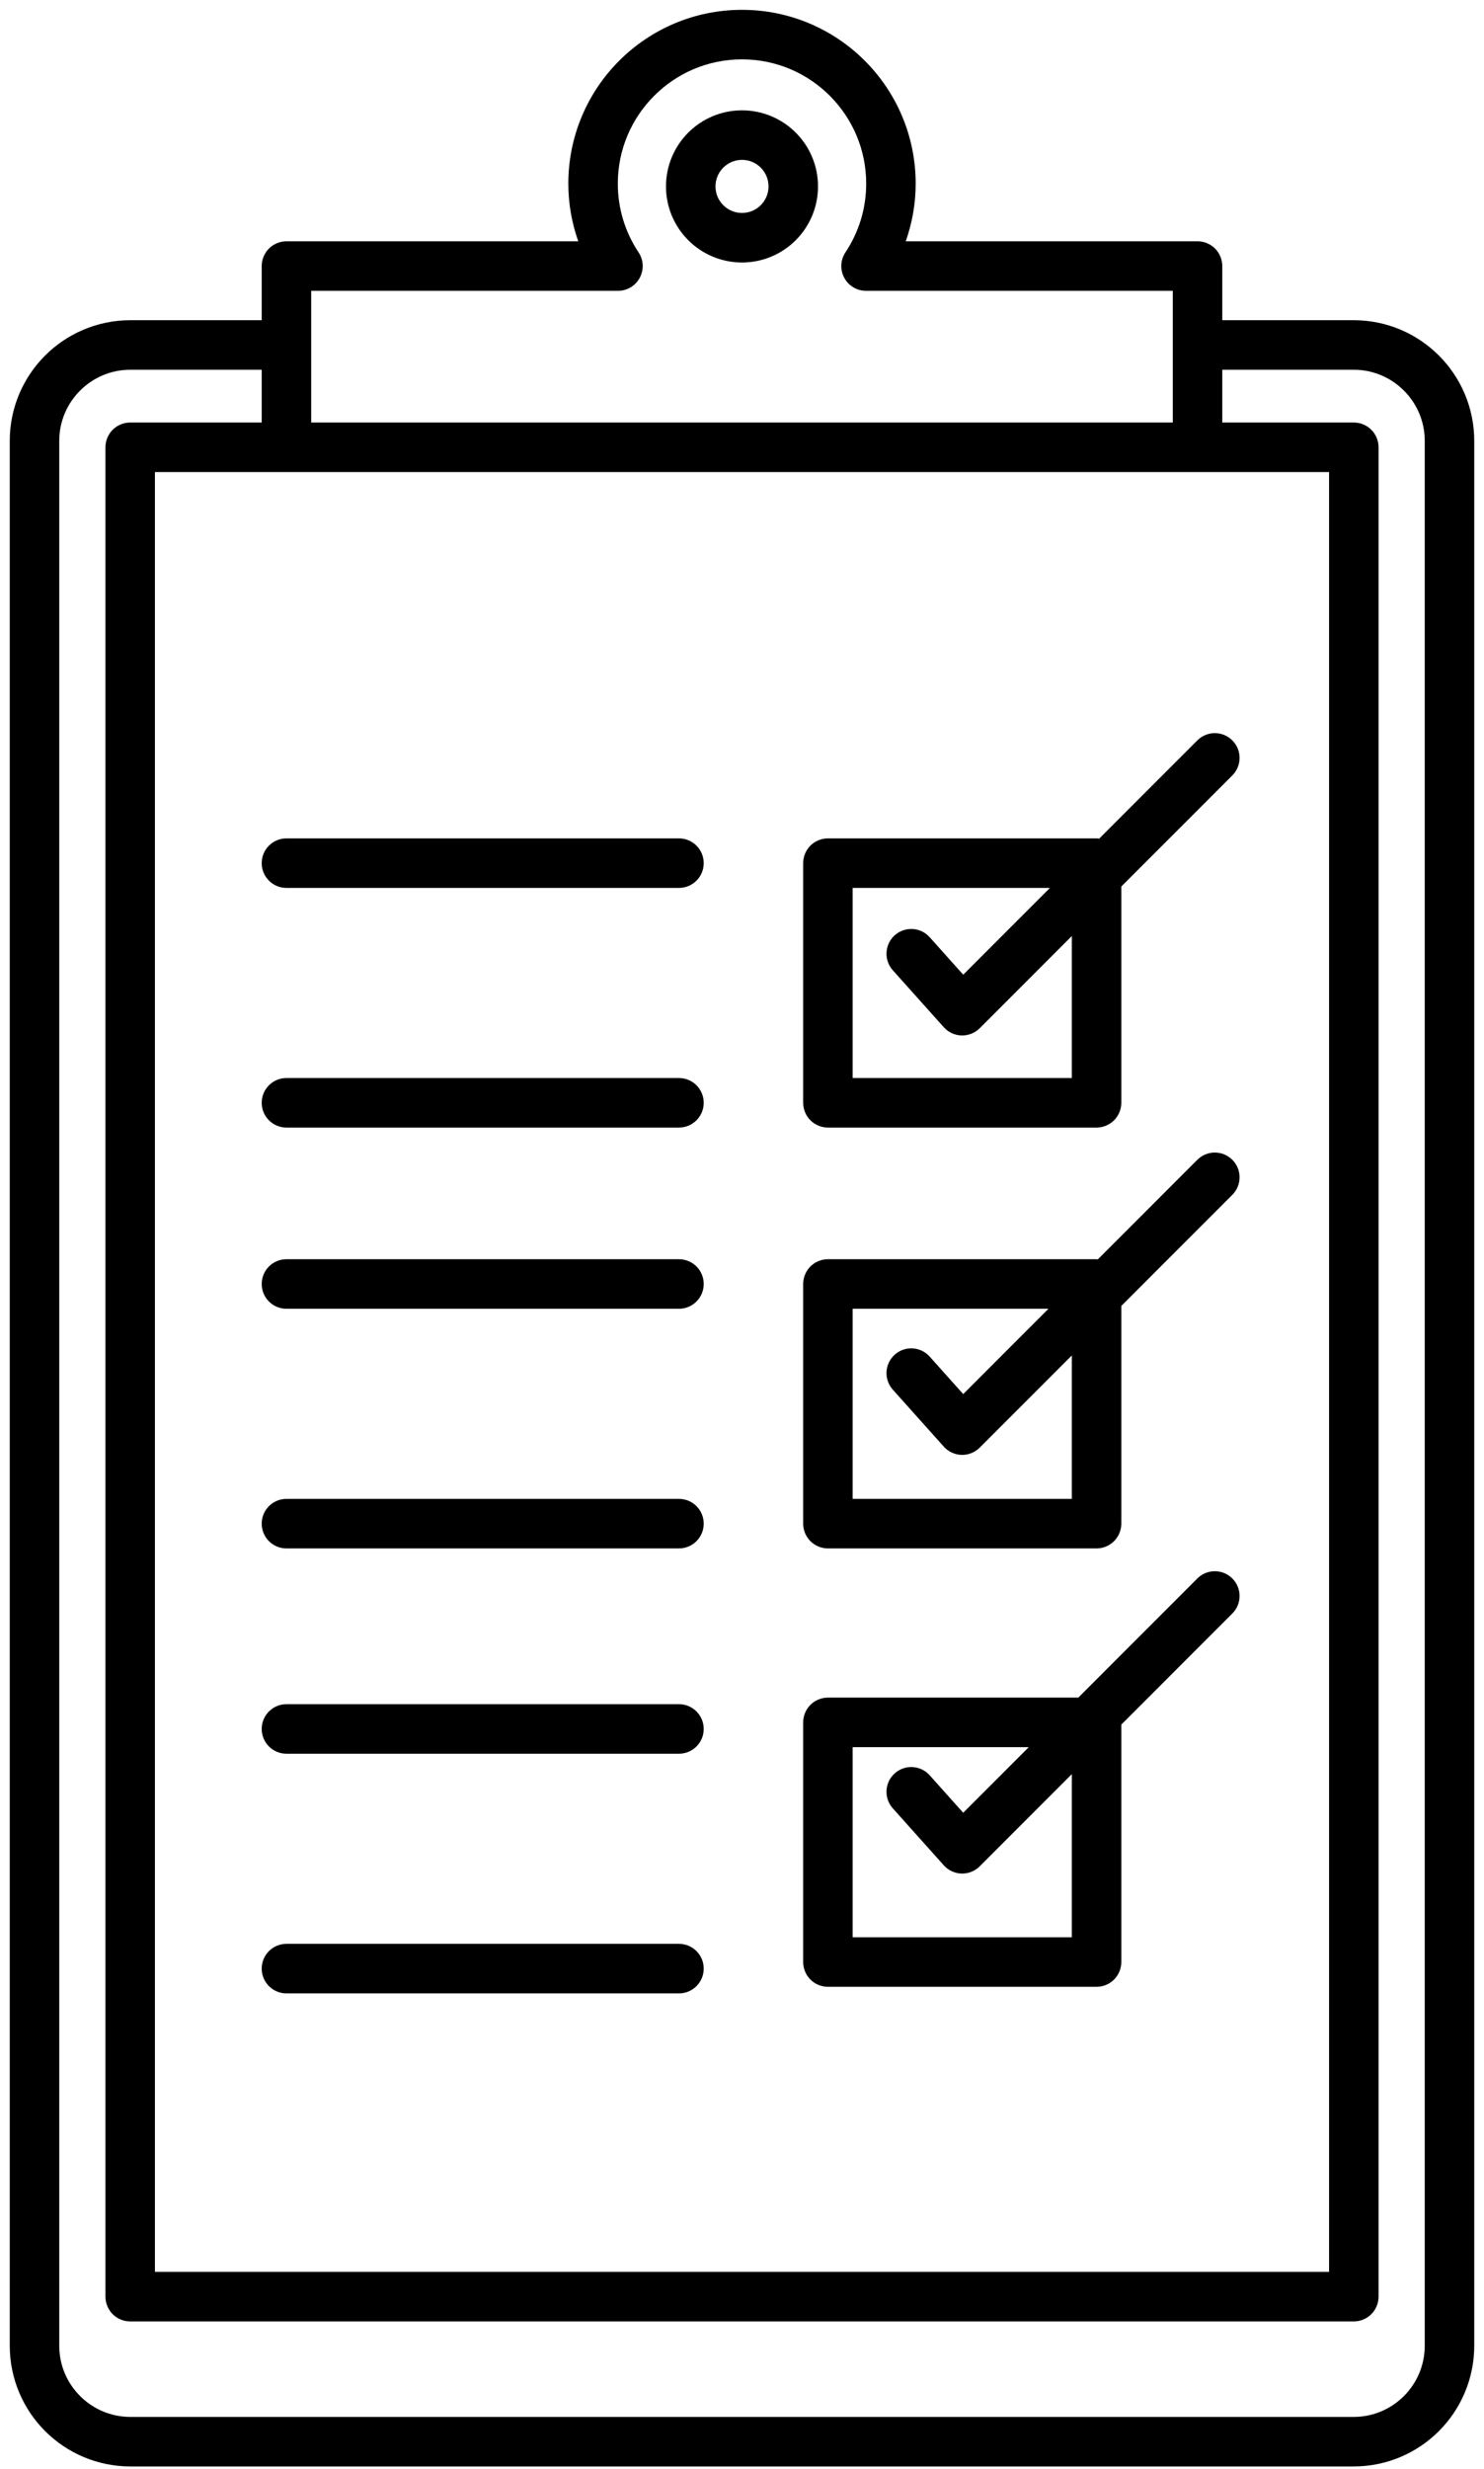 <?xml version="1.0" encoding="UTF-8"?>
<!-- Generated by Pixelmator Pro 3.6.8 -->
<svg width="302" height="502" viewBox="0 0 302 502" xmlns="http://www.w3.org/2000/svg">
    <g id="Capa-2-copy">
        <path id="Path" fill="#000000" stroke="none" d="M 275.476 65.111 L 248.742 65.111 L 248.742 54.102 C 248.742 52.776 248.205 51.479 247.268 50.542 C 246.329 49.603 245.032 49.066 243.706 49.066 L 184.322 49.066 C 185.617 45.393 186.345 41.451 186.345 37.343 C 186.347 27.599 182.38 18.731 175.992 12.352 C 169.612 5.964 160.744 1.997 151 2 C 141.256 1.997 132.388 5.964 126.008 12.352 C 119.62 18.731 115.653 27.599 115.656 37.343 C 115.654 41.451 116.383 45.393 117.678 49.066 L 58.293 49.066 C 56.967 49.066 55.67 49.603 54.732 50.542 C 53.795 51.479 53.257 52.776 53.257 54.102 L 53.257 65.111 L 26.545 65.111 C 19.778 65.108 13.605 67.866 9.177 72.3 C 4.741 76.724 1.982 82.892 1.985 89.652 L 1.985 476.964 C 1.982 483.731 4.739 489.904 9.176 494.333 C 13.605 498.771 19.778 501.529 26.545 501.526 L 275.476 501.526 C 282.236 501.529 288.403 498.77 292.828 494.332 C 297.262 489.903 300.018 483.731 300.016 476.964 L 300.016 89.652 C 300.018 82.892 297.26 76.726 292.827 72.301 C 288.402 67.866 282.236 65.108 275.476 65.111 Z M 63.33 59.139 L 125.755 59.139 C 127.619 59.139 129.315 58.123 130.194 56.482 C 131.075 54.838 130.981 52.865 129.948 51.313 C 127.281 47.297 125.73 42.528 125.728 37.343 C 125.73 30.349 128.549 24.064 133.13 19.475 C 137.719 14.892 144.006 12.075 151 12.072 C 157.994 12.075 164.28 14.892 168.87 19.475 C 173.451 24.064 176.27 30.349 176.273 37.343 C 176.27 42.528 174.72 47.297 172.052 51.313 C 171.019 52.865 170.925 54.838 171.806 56.482 C 172.686 58.123 174.381 59.139 176.245 59.139 L 238.67 59.139 L 238.67 85.915 L 63.33 85.915 L 63.33 59.139 Z M 270.47 95.987 L 270.47 461.966 L 31.529 461.966 L 31.529 95.987 L 270.47 95.987 Z M 289.943 476.964 C 289.94 480.986 288.33 484.577 285.702 487.213 C 283.069 489.842 279.483 491.451 275.476 491.454 L 26.545 491.454 C 22.524 491.451 18.935 489.841 16.298 487.212 C 13.67 484.574 12.06 480.986 12.057 476.964 L 12.057 89.652 C 12.06 85.645 13.669 82.059 16.297 79.424 C 18.934 76.796 22.524 75.186 26.545 75.183 L 53.257 75.183 L 53.257 85.915 L 26.493 85.915 C 25.166 85.915 23.869 86.451 22.932 87.39 C 21.994 88.327 21.457 89.624 21.457 90.951 L 21.457 467.003 C 21.457 468.329 21.994 469.626 22.932 470.563 C 23.869 471.501 25.166 472.039 26.493 472.039 L 275.506 472.039 C 276.833 472.039 278.131 471.501 279.069 470.563 C 280.006 469.626 280.543 468.329 280.543 467.003 L 280.543 90.951 C 280.543 89.624 280.006 88.327 279.069 87.39 C 278.131 86.451 276.833 85.915 275.506 85.915 L 248.742 85.915 L 248.742 75.183 L 275.476 75.183 C 279.483 75.184 283.069 76.795 285.704 79.422 C 288.331 82.057 289.94 85.643 289.943 89.652 L 289.943 476.964 Z"/>
        <path id="path1" fill="#000000" stroke="none" d="M 168.482 229.278 L 223.154 229.278 C 224.48 229.278 225.777 228.74 226.716 227.802 C 227.653 226.865 228.19 225.568 228.19 224.242 L 228.19 180.267 L 250.784 157.674 C 252.751 155.707 252.751 152.518 250.784 150.553 C 248.817 148.585 245.628 148.585 243.661 150.553 L 223.684 170.53 C 223.508 170.51 223.332 170.477 223.154 170.477 L 168.482 170.477 C 167.156 170.477 165.858 171.013 164.92 171.952 C 163.983 172.889 163.447 174.186 163.447 175.513 L 163.447 224.242 C 163.447 225.568 163.983 226.865 164.92 227.802 C 165.858 228.74 167.156 229.278 168.482 229.278 Z M 173.519 180.549 L 213.665 180.549 L 196.019 198.195 L 189.192 190.573 C 187.337 188.501 184.153 188.326 182.08 190.181 C 180.009 192.037 179.834 195.222 181.69 197.293 L 181.688 197.293 L 192.066 208.879 C 192.989 209.909 194.296 210.514 195.678 210.554 C 197.061 210.59 198.4 210.058 199.378 209.08 L 218.118 190.339 L 218.118 219.205 L 173.519 219.205 L 173.519 180.549 Z"/>
        <path id="path2" fill="#000000" stroke="none" d="M 168.482 314.854 L 223.154 314.854 C 224.48 314.854 225.777 314.318 226.716 313.379 C 227.653 312.441 228.19 311.144 228.19 309.818 L 228.19 265.547 L 250.784 242.954 C 252.751 240.987 252.751 237.799 250.784 235.833 C 248.817 233.866 245.628 233.866 243.661 235.833 L 223.417 256.077 C 223.328 256.071 223.242 256.05 223.154 256.05 L 168.482 256.05 C 167.156 256.05 165.858 256.587 164.92 257.526 C 163.983 258.463 163.447 259.76 163.447 261.087 L 163.447 309.818 C 163.447 311.144 163.983 312.441 164.92 313.379 C 165.858 314.318 167.156 314.854 168.482 314.854 Z M 173.519 266.123 L 213.369 266.123 L 196.019 283.474 L 189.192 275.851 C 187.337 273.778 184.153 273.602 182.08 275.459 C 180.009 277.313 179.834 280.498 181.688 282.57 L 192.066 294.159 C 192.989 295.189 194.296 295.794 195.678 295.834 C 197.061 295.872 198.4 295.338 199.378 294.36 L 218.118 275.619 L 218.118 304.782 L 173.519 304.782 L 173.519 266.123 Z"/>
        <path id="path3" fill="#000000" stroke="none" d="M 168.482 403.996 L 223.154 403.996 C 224.48 403.996 225.777 403.459 226.716 402.521 C 227.653 401.583 228.19 400.286 228.19 398.96 L 228.19 350.681 L 250.784 328.088 C 252.751 326.121 252.751 322.933 250.784 320.967 C 248.817 318.999 245.628 318.999 243.661 320.967 L 219.436 345.192 L 168.482 345.192 C 167.156 345.192 165.858 345.729 164.92 346.667 C 163.983 347.605 163.447 348.902 163.447 350.228 L 163.447 398.96 C 163.447 400.286 163.983 401.583 164.92 402.521 C 165.858 403.459 167.156 403.996 168.482 403.996 Z M 173.519 355.264 L 209.362 355.264 L 196.019 368.608 L 189.192 360.985 C 187.337 358.912 184.153 358.736 182.08 360.593 C 180.009 362.448 179.834 365.632 181.688 367.704 L 192.066 379.293 C 192.989 380.323 194.296 380.928 195.678 380.968 C 197.061 381.006 198.4 380.472 199.378 379.494 L 218.118 360.753 L 218.118 393.924 L 173.519 393.924 L 173.519 355.264 Z"/>
        <path id="path4" fill="#000000" stroke="none" d="M 58.293 180.549 L 138.174 180.549 C 140.955 180.549 143.21 178.294 143.21 175.513 C 143.21 172.732 140.955 170.477 138.174 170.477 L 58.293 170.477 C 55.512 170.477 53.257 172.732 53.257 175.513 C 53.257 178.294 55.512 180.549 58.293 180.549 Z"/>
        <path id="path5" fill="#000000" stroke="none" d="M 58.293 229.278 L 138.174 229.278 C 140.955 229.278 143.21 227.022 143.21 224.242 C 143.21 221.461 140.955 219.205 138.174 219.205 L 58.293 219.205 C 55.512 219.205 53.257 221.461 53.257 224.242 C 53.257 227.022 55.512 229.278 58.293 229.278 Z"/>
        <path id="path6" fill="#000000" stroke="none" d="M 58.293 266.123 L 138.174 266.123 C 140.955 266.123 143.21 263.867 143.21 261.087 C 143.21 258.304 140.955 256.05 138.174 256.05 L 58.293 256.05 C 55.512 256.05 53.257 258.304 53.257 261.087 C 53.257 263.867 55.512 266.123 58.293 266.123 Z"/>
        <path id="path7" fill="#000000" stroke="none" d="M 58.293 314.854 L 138.174 314.854 C 140.955 314.854 143.21 312.599 143.21 309.818 C 143.21 307.036 140.955 304.782 138.174 304.782 L 58.293 304.782 C 55.512 304.782 53.257 307.036 53.257 309.818 C 53.257 312.599 55.512 314.854 58.293 314.854 Z"/>
        <path id="path8" fill="#000000" stroke="none" d="M 58.293 356.601 L 138.174 356.601 C 140.955 356.601 143.21 354.345 143.21 351.564 C 143.21 348.784 140.955 346.528 138.174 346.528 L 58.293 346.528 C 55.512 346.528 53.257 348.784 53.257 351.564 C 53.257 354.345 55.512 356.601 58.293 356.601 Z"/>
        <path id="path9" fill="#000000" stroke="none" d="M 58.293 405.334 L 138.174 405.334 C 140.955 405.334 143.21 403.078 143.21 400.297 C 143.21 397.515 140.955 395.261 138.174 395.261 L 58.293 395.261 C 55.512 395.261 53.257 397.515 53.257 400.297 C 53.257 403.078 55.512 405.334 58.293 405.334 Z"/>
        <path id="path10" fill="#000000" stroke="none" d="M 151 22.437 C 146.744 22.434 142.845 24.177 140.062 26.967 C 137.271 29.751 135.528 33.65 135.531 37.905 C 135.528 42.16 137.27 46.061 140.061 48.843 C 142.845 51.635 146.744 53.377 151 53.375 C 155.256 53.377 159.155 51.635 161.939 48.843 C 164.729 46.061 166.472 42.16 166.469 37.905 C 166.472 33.65 164.729 29.751 161.937 26.967 C 159.155 24.177 155.256 22.434 151 22.437 Z M 154.816 41.722 C 153.824 42.705 152.506 43.3 151 43.302 C 149.494 43.3 148.176 42.705 147.184 41.722 C 146.2 40.73 145.606 39.411 145.604 37.905 C 145.606 36.399 146.199 35.082 147.184 34.09 C 148.176 33.105 149.494 32.512 151 32.509 C 152.506 32.512 153.824 33.105 154.816 34.09 C 155.801 35.082 156.394 36.399 156.397 37.905 C 156.394 39.411 155.799 40.73 154.816 41.722 Z"/>
    </g>
</svg>
